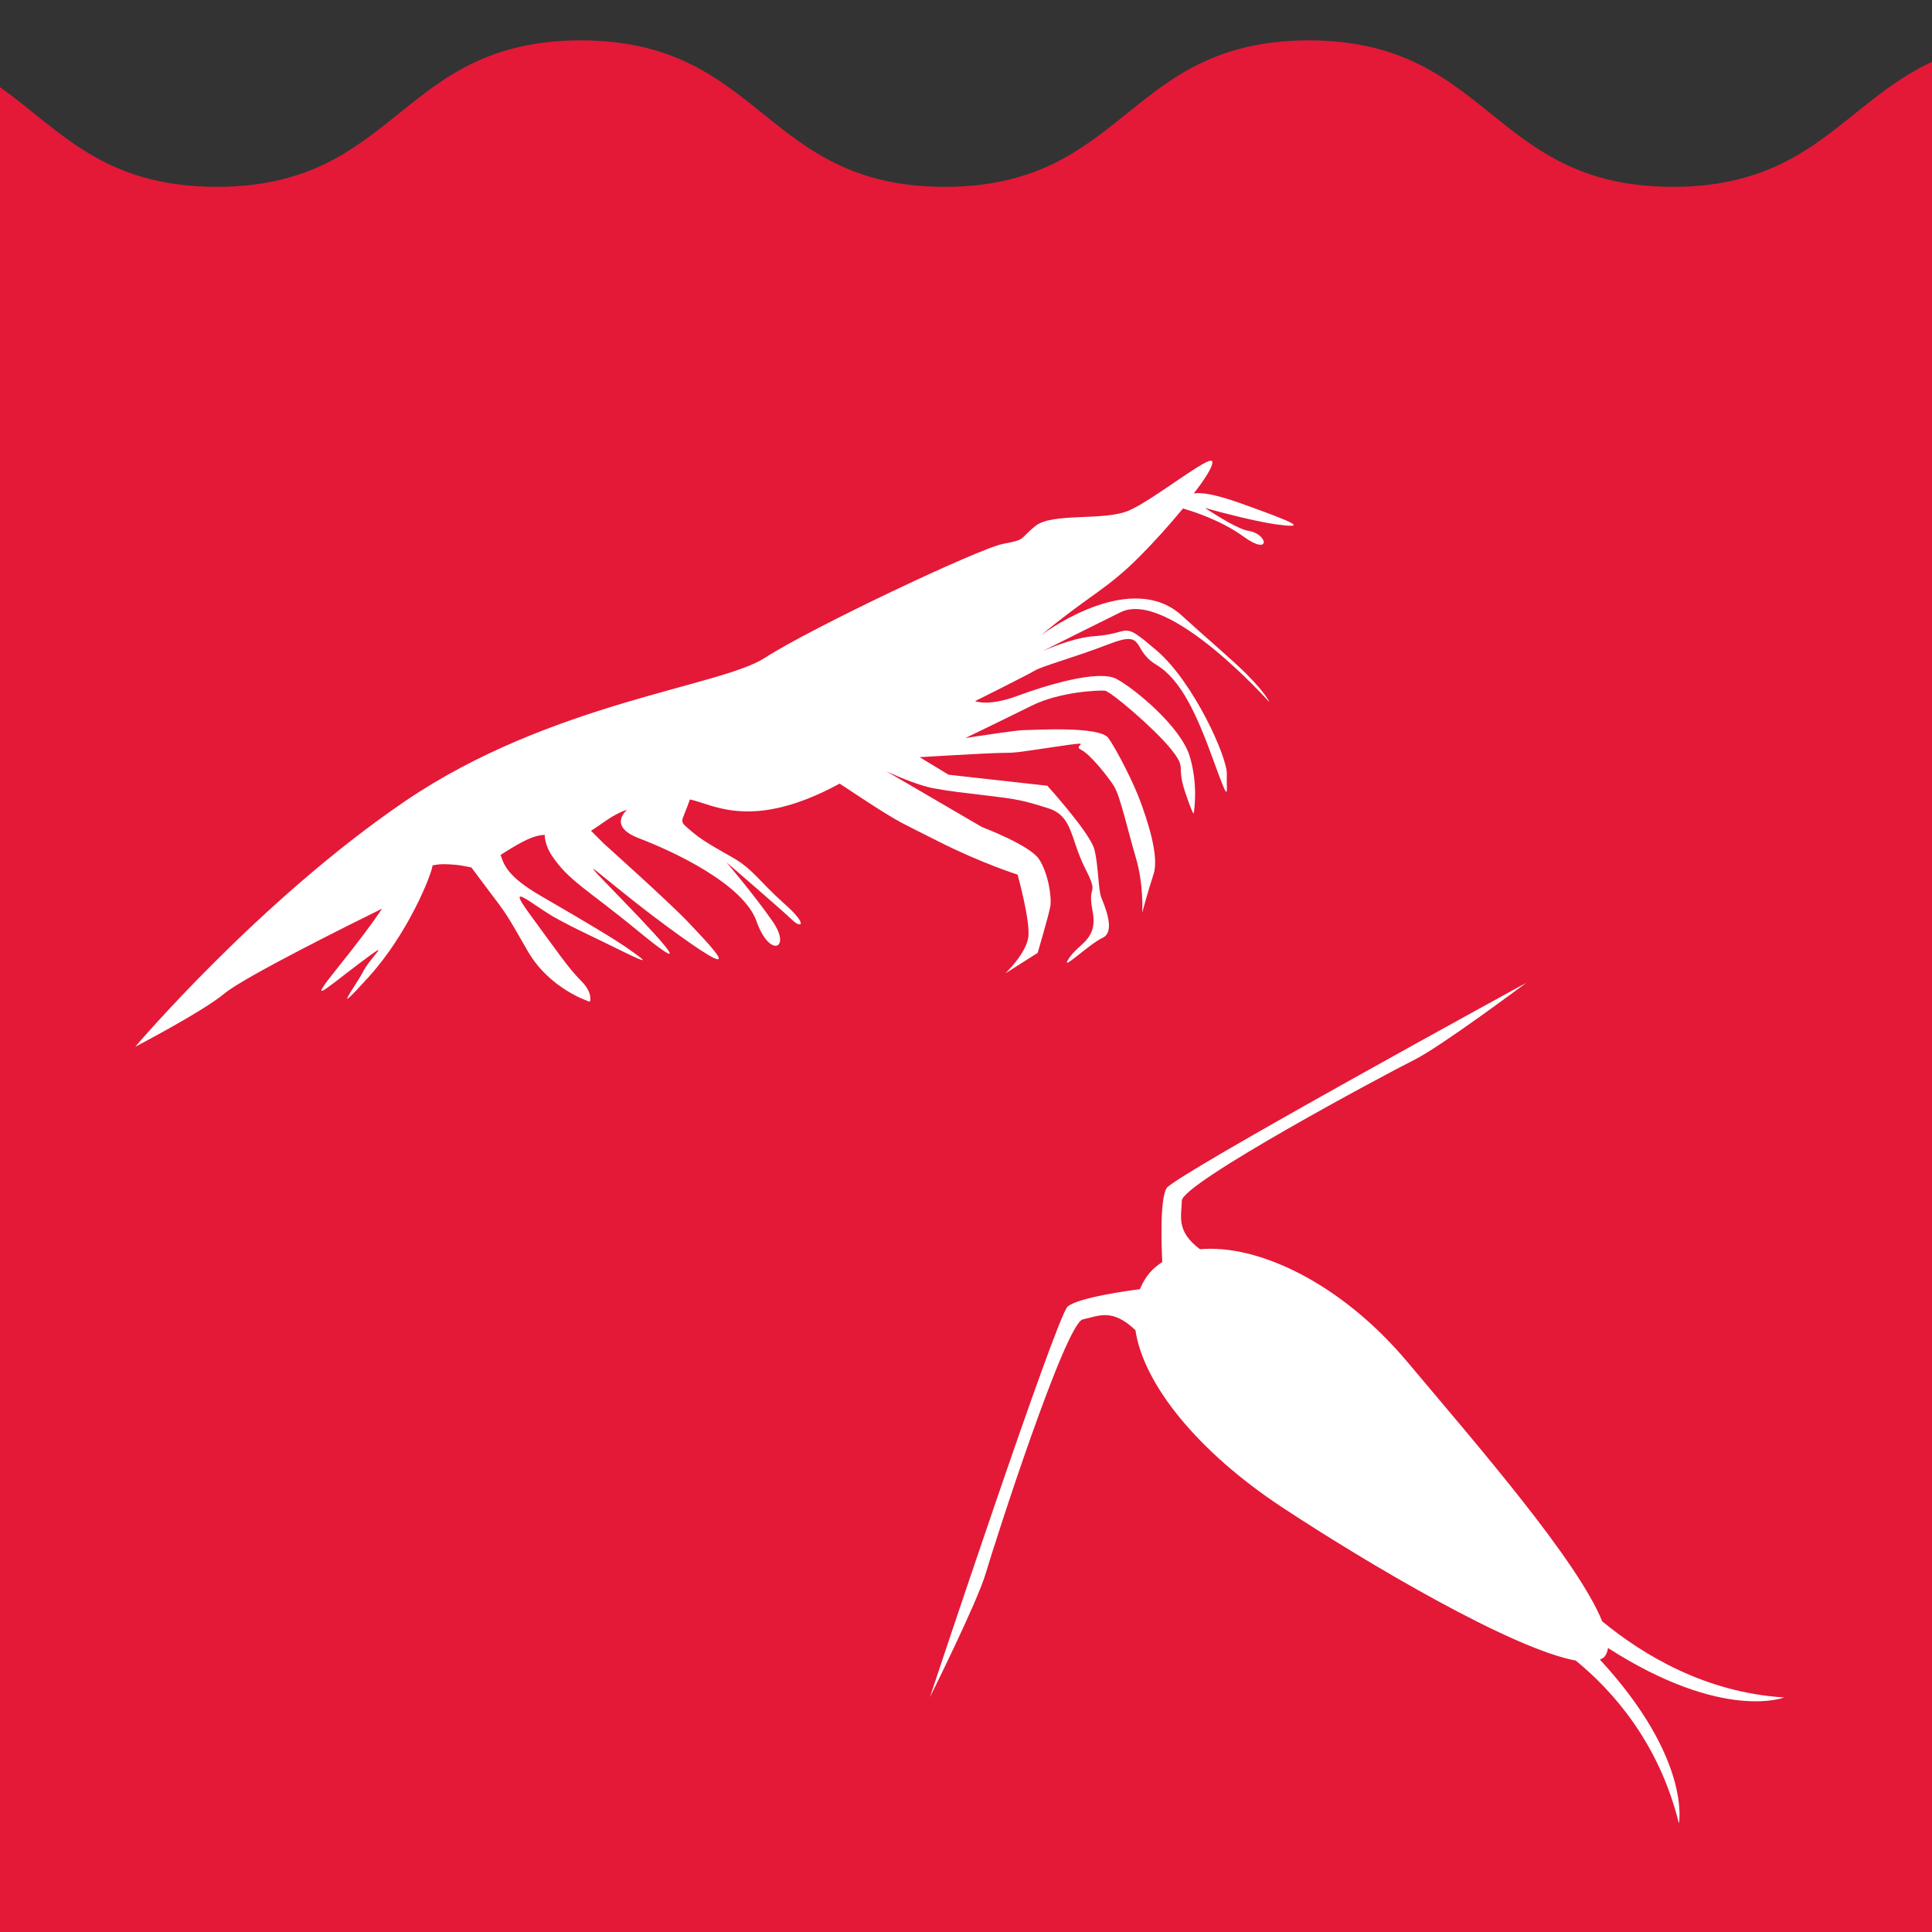 <?xml version="1.0" encoding="utf-8"?>
<!-- Generator: Adobe Illustrator 24.0.0, SVG Export Plug-In . SVG Version: 6.00 Build 0)  -->
<svg version="1.1" id="Layer_1" xmlns="http://www.w3.org/2000/svg" xmlns:xlink="http://www.w3.org/1999/xlink" x="0px" y="0px"
	 viewBox="0 0 100 100" style="enable-background:new 0 0 100 100;" xml:space="preserve">
<rect x="0" y="0" width="100" height="100" fill="#333333" stroke="none"/>
<style type="text/css">
	.st0{fill:#e31937;}
	.st1{fill:#FFFFFF;}
</style>
<g>
	<path class="st0" d="M100,3.2c-4.54,2.11-6.27,6.47-13.42,6.47c-9.42,0-9.42-7.58-18.84-7.58c-9.42,0-9.42,7.58-18.84,7.58
		s-9.42-7.58-18.84-7.58c-9.42,0-9.42,7.58-18.84,7.58C5.33,9.67,3.12,6.73,0,4.51V100h100V3.2z"/>
	<path class="st1" d="M92.35,87.86c-4.06-0.25-7.28-2.18-9.42-3.94c-1.28-3.16-6.46-9.11-10.07-13.41
		c-3.48-4.15-7.8-6.12-10.75-5.85c-1.26-0.95-0.95-1.71-0.94-2.51c0.02-0.92,10.6-6.58,12.01-7.28c1.41-0.7,5.82-4,5.82-4
		S60.8,60.82,60.38,61.5c-0.37,0.61-0.25,3.3-0.22,3.82c-0.25,0.17-0.48,0.35-0.67,0.58c-0.21,0.25-0.37,0.54-0.49,0.83
		c-0.43,0.05-3.19,0.42-3.74,0.9c-0.59,0.53-7.13,20.22-7.13,20.22s2.46-4.93,2.9-6.44c0.44-1.51,4.12-12.94,5.02-13.12
		c0.8-0.16,1.5-0.61,2.72,0.56c0.41,2.77,3.18,6.25,7.58,9.16c4.46,2.94,11.93,7.34,15.21,7.94c1.91,1.56,4.31,4.25,5.34,8.43
		c0,0,0.67-3.32-4.09-8.48c0.09-0.04,0.18-0.08,0.24-0.15c0.1-0.12,0.15-0.27,0.18-0.45C89.19,89.12,92.35,87.86,92.35,87.86z"/>
	<path class="st1" d="M64.13,26.02c-1.31-0.46-1.98-0.54-2.34-0.48c0.59-0.76,0.99-1.39,0.96-1.64c-0.05-0.45-3.03,1.98-4.33,2.53
		c-1.3,0.55-3.93,0.09-4.82,0.79c-0.88,0.7-0.44,0.7-1.68,0.93c-1.24,0.23-10.03,4.4-12.33,5.9c-2.31,1.5-11.12,2.31-18.64,7.43
		c-7.52,5.12-13.95,12.7-13.95,12.7s3.51-1.83,4.61-2.75c1.05-0.88,6.79-3.72,8.17-4.4c-0.53,0.79-1.23,1.72-2.31,3.07
		c-1.64,2.04-0.66,1.11,1.15-0.25c1.81-1.36,0.59-0.36,0.18,0.43c-0.41,0.79-1.79,2.58,0.29,0.28c2.07-2.29,3.26-5.33,3.3-5.77
		c0.17-0.03,0.35-0.06,0.56-0.06c0.87,0.01,1.2,0.13,1.45,0.17c0.22,0.3,0.47,0.63,0.74,0.99c1.15,1.52,1.02,1.33,2.17,3.33
		c1.15,2,3.22,2.63,3.22,2.63s0.19-0.44-0.45-1.08c-0.64-0.63-1.28-1.58-2.65-3.44c-1.37-1.86,0.19-0.44,1.34,0.19
		c1.15,0.63,1.55,0.78,3.33,1.66c1.78,0.88,1.18,0.47,0.48-0.03c-0.7-0.5-2.29-1.45-4.59-2.78c-1.78-1.03-1.92-1.66-2.08-2.12
		c0.03-0.02,0.05-0.03,0.08-0.05c1.16-0.74,1.67-0.96,2.2-0.99c0.02,0.33,0.12,0.69,0.37,1.07c0.89,1.33,1.82,1.73,4.43,3.88
		c2.61,2.14,2.07,1.35-0.93-1.74c-3-3.09-0.61-0.66,3.12,2.01c3.72,2.67,1.36,0.28,0.41-0.73c-0.96-1.01-4.34-4.04-4.34-4.04
		L30.59,43c0.56-0.34,1.11-0.84,1.84-1.08c0.09-0.02-1.07,0.82,0.67,1.48c1.76,0.67,5.38,2.36,6.06,4.29c0.68,1.93,1.82,1.42,0.83,0
		c-0.99-1.42-2.39-3.06-2.39-3.06s2.96,2.55,3.41,2.99c0.45,0.44,0.86,0.28-0.42-0.85c-1.27-1.13-1.63-1.8-2.68-2.39
		c-1.05-0.6-1.62-0.91-2.21-1.43c-0.59-0.52-0.43-0.3,0.01-1.57c1.17,0.23,3.19,1.66,7.75-0.82c0.71,0.47,1.8,1.19,2.34,1.52
		c0.83,0.5,0.54,0.35,2.77,1.47c2.23,1.13,4.1,1.72,4.1,1.72s0.65,2.34,0.56,3.2c-0.09,0.86-1.19,1.91-1.19,1.91l1.67-1.06
		c0,0,0.56-1.91,0.65-2.38c0.09-0.48-0.1-1.74-0.58-2.47c-0.48-0.73-2.95-1.66-2.95-1.66l-4.97-2.9c0,0,1.49,0.72,2.51,0.9
		c1.02,0.18,1.21,0.18,2.73,0.37c1.52,0.18,1.84,0.24,3.14,0.65c1.3,0.4,1.15,1.58,1.92,3.1c0.77,1.52,0.1,0.73,0.39,2.22
		c0.29,1.49-0.69,1.65-1.22,2.45c-0.53,0.8,1.04-0.74,1.74-1.06s0.09-1.68-0.07-2.09c-0.16-0.41-0.14-1.65-0.36-2.5
		c-0.23-0.85-2.43-3.28-2.43-3.28l-5.11-0.57l-1.5-0.91c0,0,3.49-0.21,4.24-0.22s0.58,0.01,2.8-0.32c2.22-0.33,0.82-0.07,1.3,0.15
		c0.48,0.22,1.4,1.39,1.72,1.89c0.32,0.51,0.71,2.28,1.13,3.7c0.42,1.42,0.33,2.85,0.33,2.85s0.28-1.05,0.59-2
		c0.31-0.95-0.36-2.88-0.69-3.77c-0.32-0.89-1.19-2.62-1.65-3.27c-0.47-0.65-4.04-0.4-4.37-0.41c-0.33-0.01-3.03,0.41-3.03,0.41
		s1.93-0.93,3.42-1.67c1.49-0.74,3.52-0.81,3.8-0.78c0.29,0.03,2.52,1.92,3.4,3c0.88,1.08,0.27,0.81,0.75,2.24
		c0.48,1.42,0.45,1.08,0.45,1.08s0.25-1.4-0.21-2.92c-0.45-1.52-2.84-3.5-3.79-4.01c-0.95-0.5-3.68,0.34-5.16,0.89
		c-1.49,0.55-2.16,0.26-2.16,0.26s2.63-1.31,3.07-1.57c0.44-0.26,1.96-0.65,3.88-1.39s1.12,0.29,2.42,1.07
		c1.3,0.78,2.11,2.59,2.99,5.02c0.88,2.42,0.63,1.53,0.67,0.66s-1.72-4.77-3.62-6.4c-1.91-1.63-1.22-0.89-3.24-0.75
		c-0.81,0.05-1.81,0.4-2.67,0.77c1.15-0.58,2.61-1.31,4.03-2.01c2.47-1.22,7.7,4.65,7.7,4.65s-0.14-0.41-1.2-1.47
		c-0.75-0.75-2.2-1.97-3.32-3c-2.57-2.36-6.84,0.67-7.28,1c0.1-0.09,0.2-0.17,0.31-0.26c2.27-1.85,3.16-2.17,4.8-3.83
		c0.72-0.72,1.53-1.62,2.22-2.46c0.57,0.16,2,0.63,3.13,1.45c1.43,1.04,1.28-0.12,0.28-0.29c-0.55-0.09-1.49-0.69-2.28-1.19
		c1.01,0.28,2.64,0.7,3.68,0.85C67.61,27.35,67.3,27.15,64.13,26.02z"/>
</g>
</svg>
